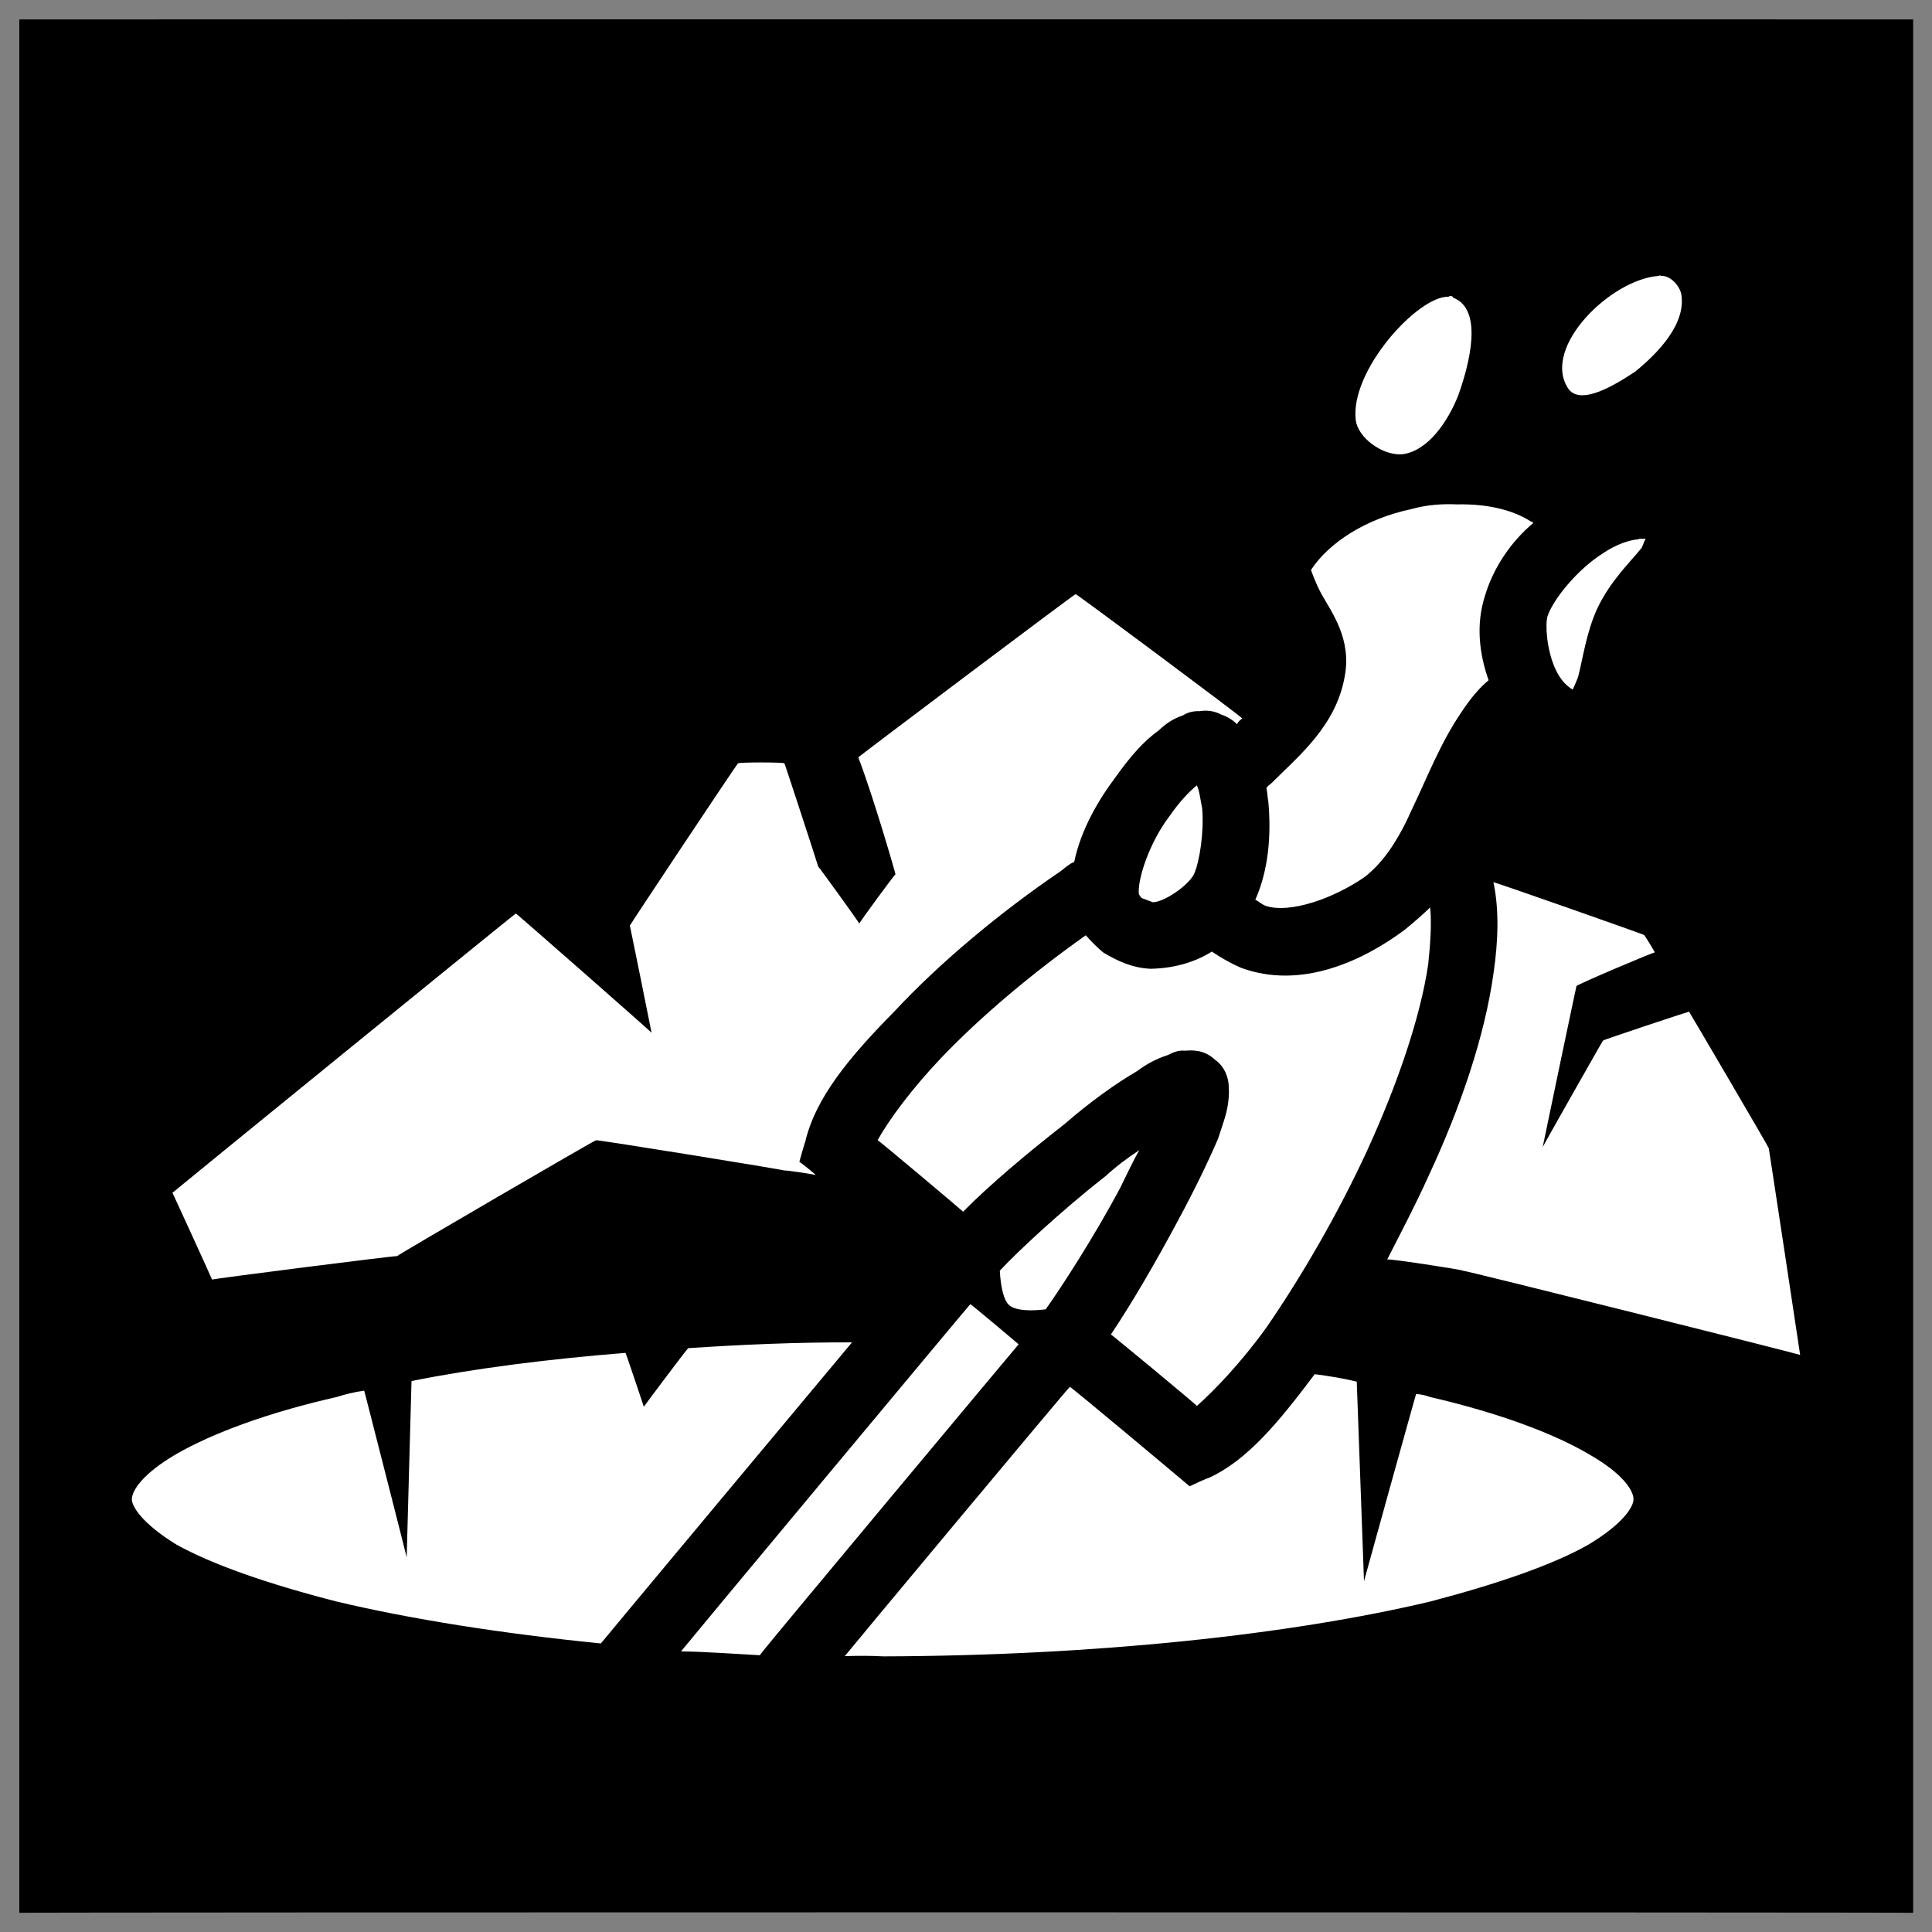 <svg xmlns="http://www.w3.org/2000/svg" version="1.1" xmlns:xlink="http://www.w3.org/1999/xlink" width="100%" height="100%" id="svgWorkerArea" viewBox="0 0 400 400" xmlns:artdraw="https://artdraw.muisca.co" style="background: white;"><rect x="0" y="0" width="400" height="400" fill="#808080" stroke="none"/><defs id="defsdoc"><pattern id="patternBool" x="0" y="0" width="10" height="10" patternUnits="userSpaceOnUse" patternTransform="rotate(35)"><circle cx="5" cy="5" r="4" style="stroke: none;fill: #ff000070;"></circle></pattern></defs><g id="fileImp-43834864" class="cosito"><path id="pathImp-37429256" class="grouped" d="M4 4.025C4 3.992 396.1 3.992 396.1 4.025 396.1 3.992 396.1 395.892 396.1 396.025 396.1 395.892 4 395.892 4 396.025 4 395.892 4 3.992 4 4.025"></path><path id="pathImp-983931528" fill="#fff" class="grouped" d="M343.9 57.12C343.7 56.992 343.7 56.992 343.4 57.129 333.6 57.792 319.2 71.792 324.6 80.323 327.1 84.292 334.7 79.492 338.6 76.901 343.4 72.992 349.1 66.992 348.1 60.932 347.7 58.992 345.7 56.992 343.9 57.119 343.9 56.992 343.9 56.992 343.9 57.12M299.9 61.443C293.6 61.192 279.4 76.792 280.7 87.019 281.2 90.692 286.2 94.292 290.2 94.059 295.7 93.492 299.9 86.992 301.9 81.894 304.2 75.492 307.2 64.092 300.9 61.651 300.7 61.192 300.2 61.192 299.9 61.444 299.9 61.192 299.9 61.192 299.9 61.443M301.7 104.428C298.6 104.292 295.4 104.492 292.2 105.411 283.1 107.292 275.2 112.192 271.4 118.043 271.4 117.792 271.4 117.792 271.4 118.034 271.4 117.792 271.4 117.992 271.6 118.501 271.9 119.192 272.4 120.792 273.6 122.989 275.7 126.792 279.9 132.292 278.4 140.101 276.6 150.292 268.9 156.492 263.2 162.192 262.9 162.492 262.4 162.692 262.2 163.201 262.4 163.992 262.4 164.992 262.6 166.039 263.2 172.692 262.7 179.992 259.9 186.279 260.7 186.692 261.2 187.192 261.9 187.495 266.9 189.292 276.2 185.992 282.6 181.527 286.7 178.292 289.7 173.492 292.4 167.409 295.4 161.192 298.2 153.792 302.7 147.257 304.4 144.692 306.2 142.492 308.2 140.834 306.2 135.192 305.6 129.192 307.4 123.513 309.1 117.692 312.7 112.292 317.4 108.313 317.4 107.992 317.2 107.992 317.1 108.068 313.2 105.492 307.7 104.292 301.7 104.428 301.7 104.292 301.7 104.292 301.7 104.428M340.1 111.594C339.9 111.492 339.4 111.492 339.2 111.653 337.4 111.792 334.6 112.692 331.9 114.537 326.7 117.792 321.6 123.992 320.4 127.576 319.9 129.292 320.2 134.292 321.9 138.225 323.2 141.192 324.7 142.192 325.6 142.776 325.9 142.192 326.2 141.492 326.7 140.247 327.7 136.492 328.4 130.992 330.7 125.978 333.4 120.292 337.4 116.492 339.9 113.425 340.4 112.292 340.4 111.992 340.7 111.66 340.6 111.492 340.4 111.492 340.1 111.596 340.1 111.492 340.1 111.492 340.1 111.594M222.7 123.012C222.7 122.792 177.7 156.692 177.7 156.792 180.9 165.192 185.4 180.792 185.4 181.021 185.4 180.792 177.9 190.992 177.9 191.236 177.9 190.992 169.4 179.292 169.4 179.407 169.4 179.292 162.4 157.792 162.4 158.05 162.4 157.792 152.8 157.792 152.8 158.05 152.8 157.792 130.4 191.492 130.4 191.643 130.4 191.492 134.9 213.692 134.9 213.82 134.9 213.692 106.8 188.992 106.8 189.135 106.8 188.992 35.7 246.892 35.7 246.955 35.7 246.892 43.9 264.792 43.9 264.914 43.9 264.792 82.2 259.892 82.2 260.071 82.2 259.892 123.4 235.892 123.4 236.08 123.4 235.892 162.4 242.192 162.4 242.348 162.4 242.192 168.9 243.192 168.9 243.294 168.9 243.192 165.5 240.392 165.5 240.607 165.5 240.392 166.7 236.292 166.7 236.463 168.8 227.392 175.7 218.992 185.2 209.375 194.5 199.392 206.9 188.992 219.7 180.296 220.7 179.492 221.5 178.792 222.4 178.46 223.8 171.792 227.3 165.792 231 160.845 233.9 156.792 236.7 153.492 239.9 151.232 241.4 149.792 242.9 148.792 244.9 148.119 245.9 147.492 247 147.192 248.4 147.238 249.9 146.992 251.4 147.192 252.8 147.925 253.9 148.292 255.2 148.992 256.1 149.948 256.4 149.292 256.9 148.992 257.2 148.751 257.2 148.492 222.7 122.792 222.7 123.011 222.7 122.792 222.7 122.792 222.7 123.012M247.8 162.591C246.3 163.792 244.2 165.992 242.2 168.881 237.9 174.492 235.4 182.292 235.8 185.252 235.8 184.992 235.9 185.492 236.4 185.944 237.3 186.292 238.4 186.692 238.7 186.802 240.9 186.792 245.9 183.492 247.2 180.998 248.4 178.292 249.3 172.192 248.9 167.393 248.5 165.492 248.4 163.992 247.8 162.591 247.8 162.492 247.8 162.492 247.8 162.591M235.8 185.252C235.8 184.992 235.8 185.192 235.8 185.444 235.8 185.192 235.8 185.192 235.8 185.252 235.8 184.992 235.8 184.992 235.8 185.252M309.2 182.664C310.4 188.292 310.2 194.892 309.2 201.611 307.4 214.492 302.4 229.292 295.7 243.616 293.1 249.392 290.2 254.892 287.2 260.77 287.2 260.492 302.9 262.892 302.9 263.091 302.9 262.892 372.7 280.392 372.7 280.522 372.7 280.392 366.2 237.492 366.2 237.721 366.2 237.492 349.7 209.392 349.7 209.454 349.7 209.392 331.9 215.292 331.9 215.434 331.9 215.292 319.4 237.392 319.4 237.481 319.4 237.392 326.4 203.892 326.4 204.142 326.4 203.892 342.6 196.992 342.6 197.203 342.6 196.992 340.4 193.492 340.4 193.575 340.4 193.492 309.2 182.492 309.2 182.664 309.2 182.492 309.2 182.492 309.2 182.664M296.1 187.88C294.4 189.492 292.7 190.992 290.7 192.606 282.2 198.892 269.4 204.992 256.9 200.357 254.7 199.392 252.8 198.292 250.9 197.015 247.3 199.292 242.9 200.492 238.2 200.575 234.4 200.392 231.4 198.992 228.4 197.191 227.2 196.192 225.9 194.892 224.8 193.641 213.7 201.492 203 210.492 194.9 218.983 188.8 225.392 184 231.892 181.7 236.061 181.7 235.892 199.4 250.792 199.4 250.869 204.8 245.392 212.5 238.892 220.4 232.73 225.5 228.292 230.9 224.392 235.4 221.779 237.5 220.192 239.5 219.192 241.8 218.431 242.9 217.892 243.9 217.392 245.4 217.536 247 217.392 249.4 217.392 251.5 219.364 253.7 220.892 254.4 223.392 254.4 225.03 254.5 226.392 254.4 227.492 254.2 228.822 253.9 230.892 253 233.192 252.2 235.721 250.2 240.392 247.3 246.392 244 252.503 239.3 261.292 234.3 269.892 230 276.282 230 276.192 247.8 290.892 247.8 291.091 251.4 287.892 256.9 282.192 262.2 274.844 269.4 264.392 277.1 251.192 283.2 237.892 289.4 224.292 294.1 210.492 295.7 199.624 296.2 194.892 296.4 190.992 296.1 187.879 296.1 187.792 296.1 187.792 296.1 187.88M235.9 238.115C233.5 239.692 231.2 241.392 228.9 243.499 219.7 250.692 210.5 259.292 207 263.087 207.2 266.792 207.9 269.192 208.8 270.079 209.4 270.792 211.4 271.692 216.5 271.082 219.5 266.892 226.4 256.292 231.9 245.991 233.3 243.192 234.5 240.492 235.9 238.115 235.9 237.892 235.9 237.892 235.9 238.115M200.9 270.011C200.9 269.892 141 341.792 141 341.892 146.3 341.992 151.8 342.392 157.3 342.698 157.3 342.392 210.9 278.292 210.9 278.32 210.9 278.292 200.9 269.892 200.9 270.012 200.9 269.892 200.9 269.892 200.9 270.011M176.4 277.922C164.8 277.892 153.4 278.392 142.5 279.123 142.5 278.892 133.3 291.192 133.3 291.25 133.3 291.192 129.5 279.892 129.5 280.099 113.4 281.392 98.4 283.292 85.2 285.925 85.2 285.792 84.2 322.292 84.2 322.43 84.2 322.292 75.4 287.792 75.4 287.921 73.4 288.192 71.4 288.692 69.7 289.238 55.3 292.492 43.9 296.792 36.5 301.045 29.4 305.192 27.3 308.692 27.3 310.411 27.3 311.892 29.4 315.392 36.5 319.776 43.9 323.892 55.3 327.892 69.7 331.582 84.9 335.192 103.7 338.192 124.4 340.257 124.4 340.192 176.4 277.892 176.4 277.922 176.4 277.892 176.4 277.892 176.4 277.922M272.2 284.508C264.7 294.492 258.2 302.392 250.2 306.014 250.2 305.892 246.3 307.692 246.3 307.722 246.3 307.692 221.5 286.892 221.5 287.139 221.5 286.892 174.9 342.792 174.9 342.885 177.7 342.792 180.3 342.792 182.9 342.933 227.2 342.792 267.4 338.392 296.1 331.583 310.2 327.892 321.7 323.892 328.9 319.777 336.2 315.392 338.2 311.892 338.2 310.411 338.2 308.692 336.2 305.192 328.9 301.045 321.7 296.792 310.2 292.492 296.1 289.238 295.2 288.892 294.2 288.692 293.2 288.601 293.2 288.392 282.4 327.292 282.4 327.372 282.4 327.292 280.9 285.892 280.9 286.056 278.2 285.392 275.2 284.892 272.2 284.51 272.2 284.392 272.2 284.392 272.2 284.508"></path></g></svg>